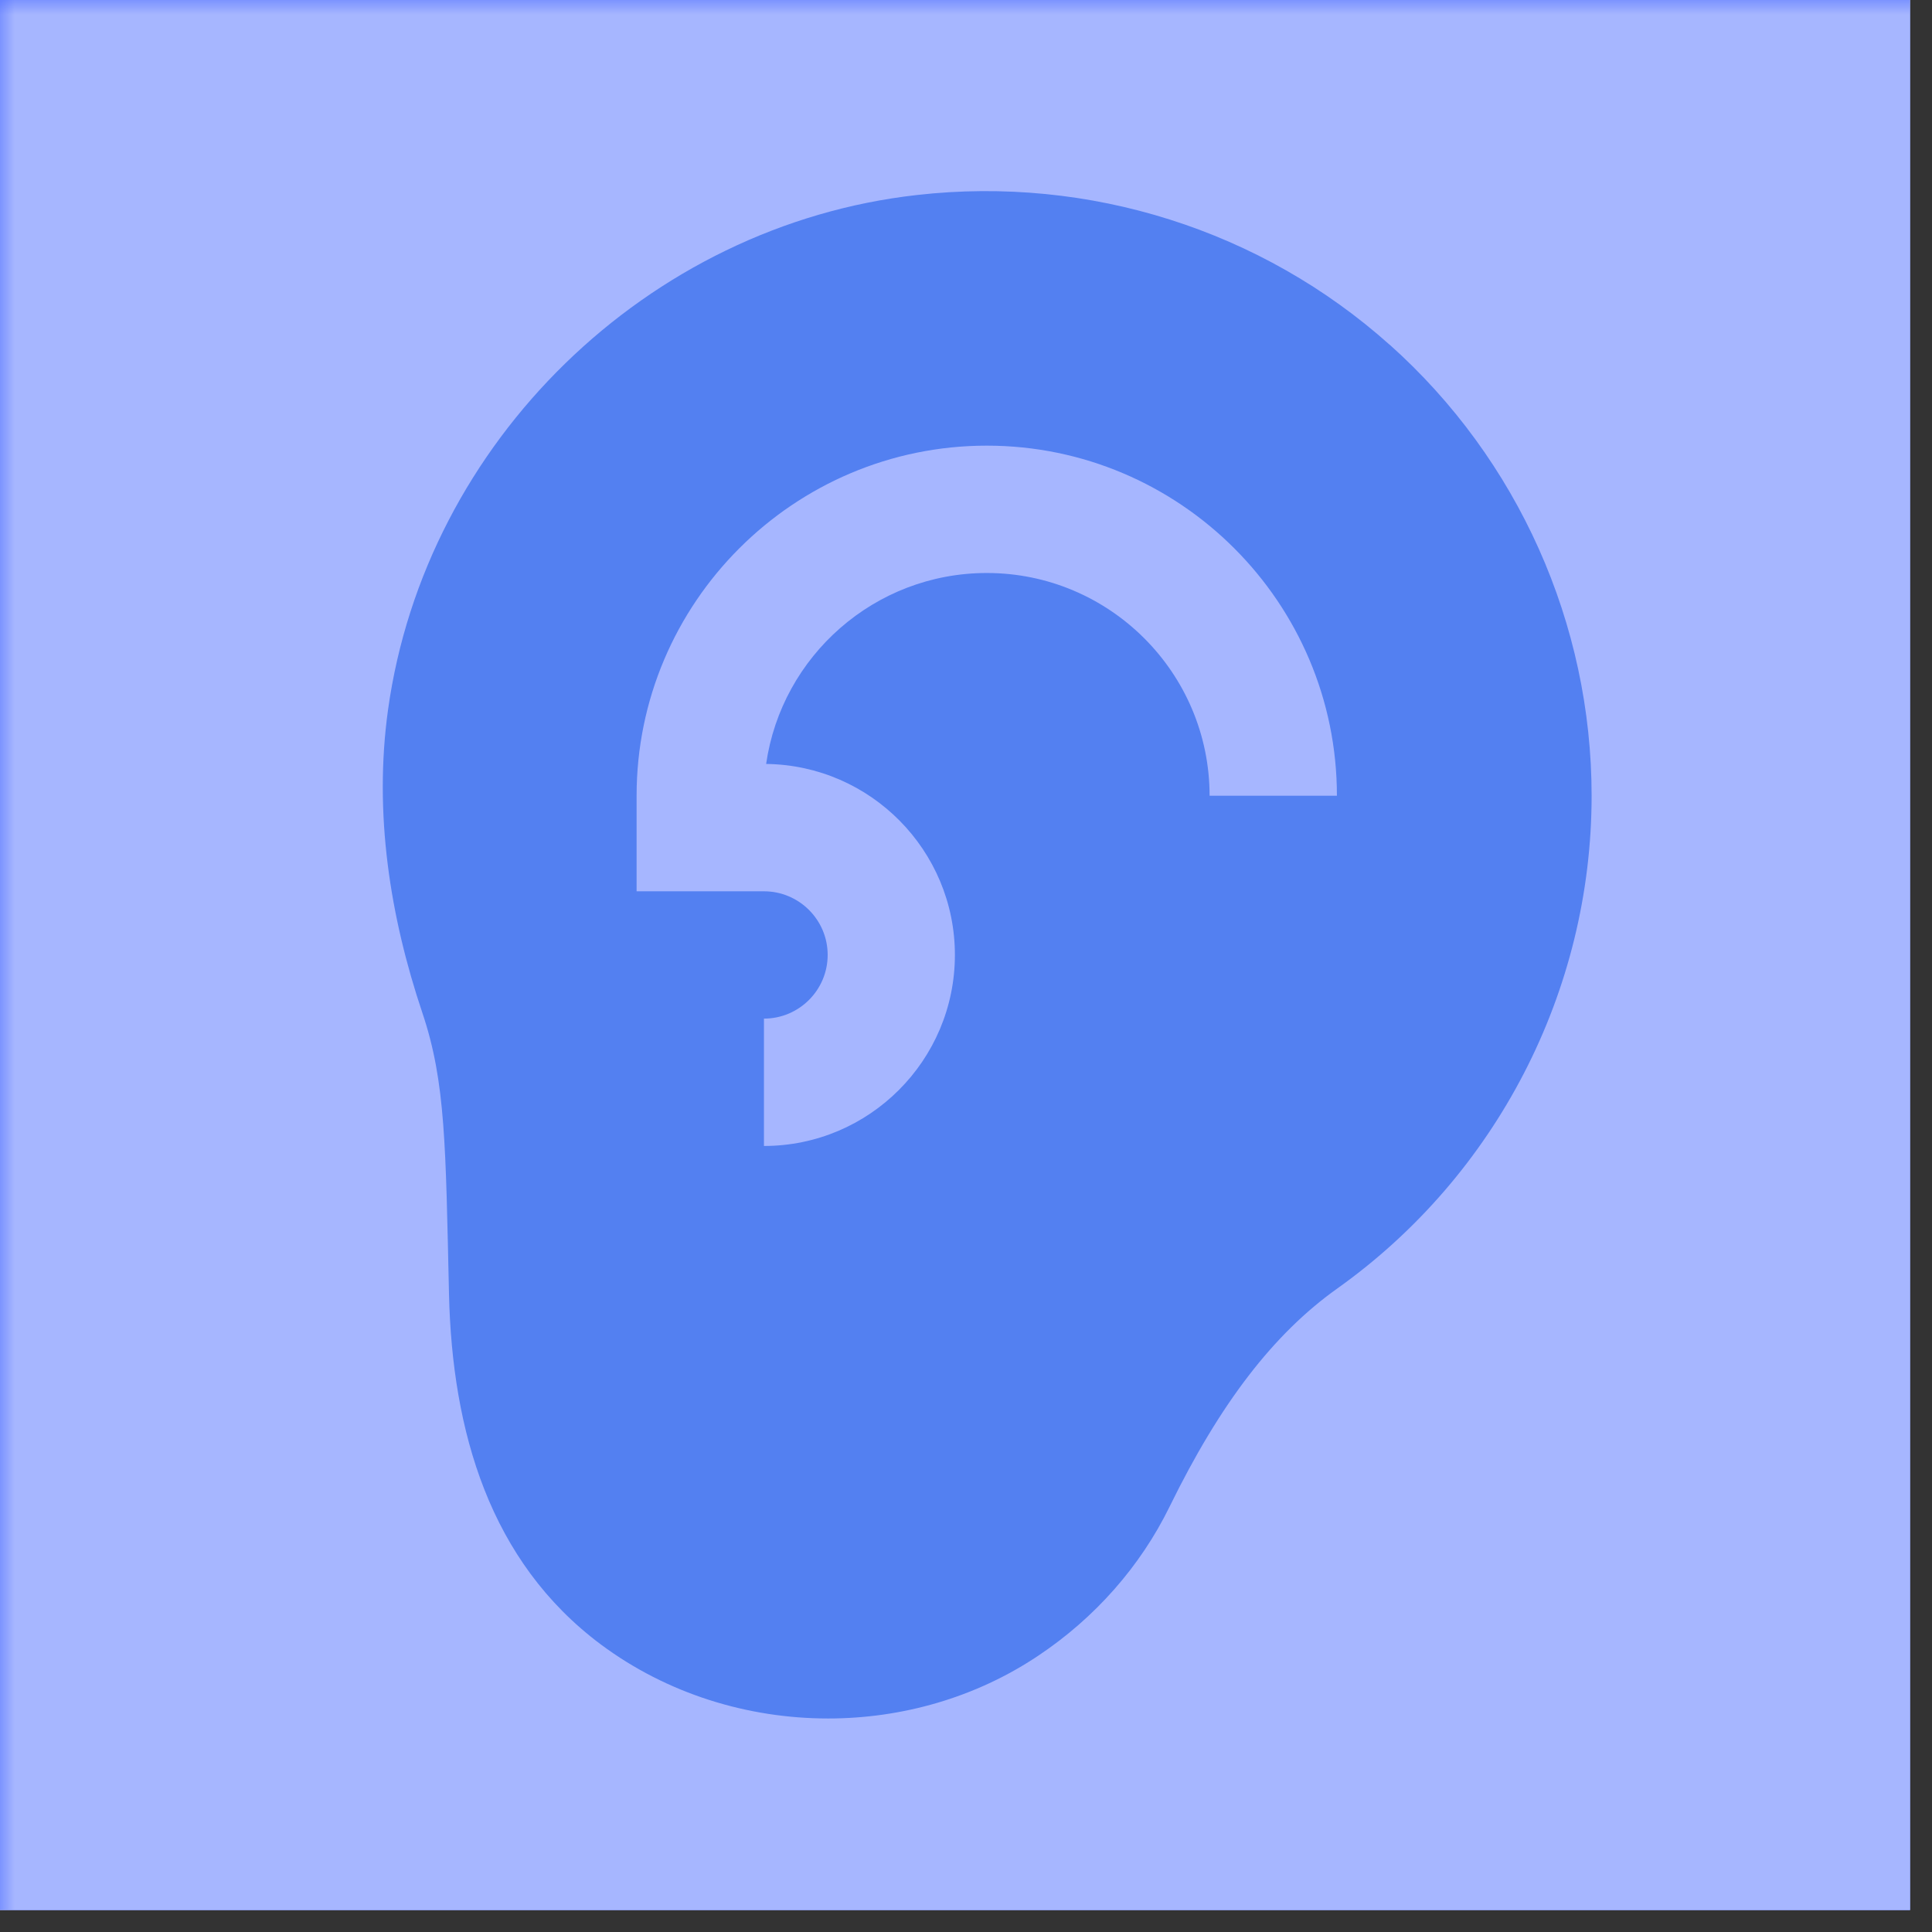 <svg xmlns="http://www.w3.org/2000/svg" xmlns:xlink="http://www.w3.org/1999/xlink" width="87" zoomAndPan="magnify" viewBox="0 0 65.25 65.25" height="87" preserveAspectRatio="xMidYMid meet" version="1.0"><rect x="0" y="0" width="65.25" height="65.25" fill="#333333" stroke="none"/><defs><filter x="0%" y="0%" width="100%" height="100%" id="4d67d1f02d"><feColorMatrix values="0 0 0 0 1 0 0 0 0 1 0 0 0 0 1 0 0 0 1 0" color-interpolation-filters="sRGB"/></filter><clipPath id="0d4876e6f8"><path d="M 0 0 L 64.508 0 L 64.508 64.508 L 0 64.508 Z M 0 0 " clip-rule="nonzero"/></clipPath><mask id="5da7707ee2"><g filter="url(#4d67d1f02d)"><rect x="-6.525" width="78.3" fill="#000000" y="-6.525" height="78.3" fill-opacity="0.49"/></g></mask><clipPath id="a249715404"><path d="M 0 0 L 64.508 0 L 64.508 64.508 L 0 64.508 Z M 0 0 " clip-rule="nonzero"/></clipPath><clipPath id="9fa9d174d6"><path d="M 0 0 L 64.508 0 L 64.508 64.508 L 0 64.508 Z M 0 0 " clip-rule="nonzero"/></clipPath><clipPath id="7f5d8b483c"><rect x="0" width="65" y="0" height="65"/></clipPath><clipPath id="6fe88d233c"><rect x="0" width="65" y="0" height="65"/></clipPath><clipPath id="b903d856b3"><path d="M 12 6.449 L 54 6.449 L 54 58.355 L 12 58.355 Z M 12 6.449 " clip-rule="nonzero"/></clipPath></defs><g clip-path="url(#0d4876e6f8)"><path fill="#ffffff" d="M 0 0 L 64.508 0 L 64.508 64.508 L 0 64.508 Z M 0 0 " fill-opacity="1" fill-rule="nonzero"/><path fill="#5170ff" d="M 0 0 L 64.508 0 L 64.508 64.508 L 0 64.508 Z M 0 0 " fill-opacity="1" fill-rule="nonzero"/><g mask="url(#5da7707ee2)"><g transform="matrix(1, 0, 0, 1, 0, 0)"><g clip-path="url(#6fe88d233c)"><g clip-path="url(#a249715404)"><g transform="matrix(1, 0, 0, 1, 0, 0)"><g clip-path="url(#7f5d8b483c)"><g clip-path="url(#9fa9d174d6)"><path fill="#ffffff" d="M 0 0 L 64.508 0 L 64.508 64.508 L 0 64.508 Z M 0 0 " fill-opacity="1" fill-rule="nonzero"/></g></g></g></g></g></g></g></g><g clip-path="url(#b903d856b3)"><path fill="#5380f1" d="M 46.934 11.645 C 42.605 7.773 36.793 5.926 30.969 6.586 C 21.875 7.605 14.363 14.918 13.105 23.973 C 12.621 27.461 13.168 30.949 14.27 34.223 C 15.051 36.551 15.051 38.703 15.164 43.699 C 15.27 48.344 16.539 52.738 20.293 55.539 C 22.523 57.199 25.246 58.039 27.969 58.039 C 30.457 58.039 32.949 57.336 35.066 55.918 C 36.98 54.641 38.516 52.898 39.5 50.887 C 41.211 47.391 43.012 45.051 45.156 43.523 C 50.539 39.695 53.754 33.473 53.754 26.875 C 53.754 21.07 51.27 15.516 46.938 11.645 Z M 40.852 26.875 C 40.852 22.727 37.477 19.352 33.328 19.352 C 29.539 19.352 26.398 22.16 25.875 25.801 C 29.402 25.844 32.25 28.723 32.25 32.25 C 32.25 35.809 29.359 38.703 25.801 38.703 L 25.801 34.402 C 26.988 34.402 27.953 33.438 27.953 32.25 C 27.953 31.066 26.988 30.102 25.801 30.102 L 21.5 30.102 L 21.5 26.875 C 21.5 20.355 26.809 15.051 33.328 15.051 C 39.848 15.051 45.152 20.355 45.152 26.875 Z M 40.852 26.875 " fill-opacity="1" fill-rule="nonzero"/></g></svg>
